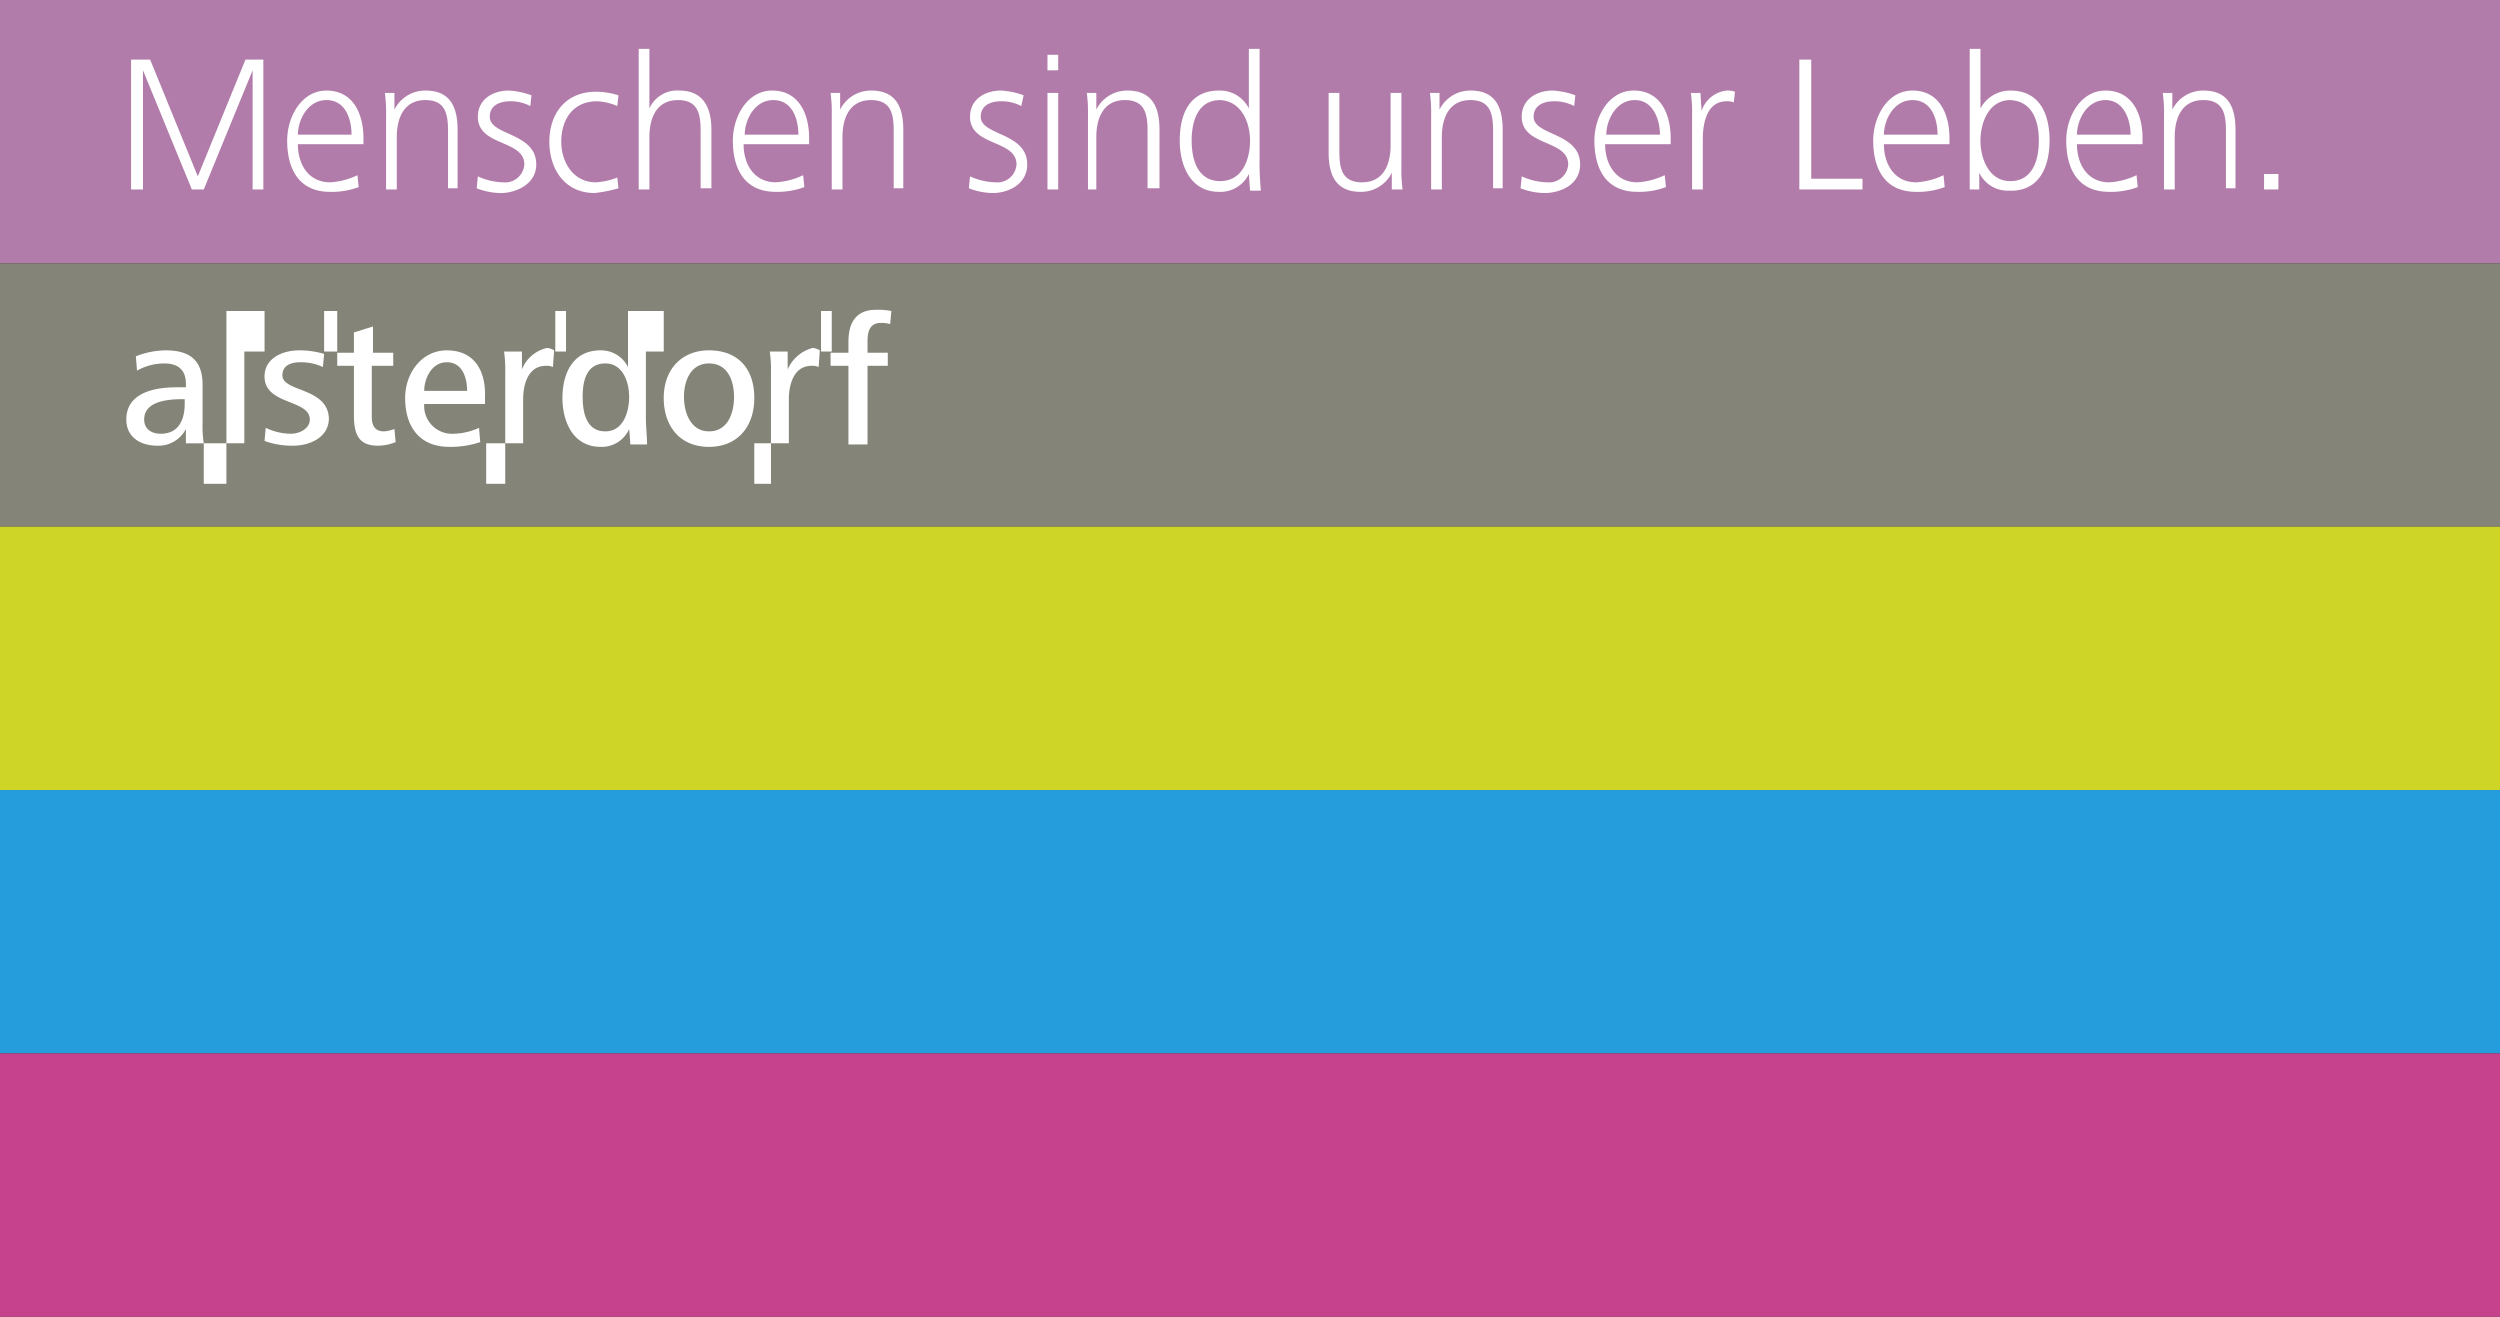 <svg id="Logo_ESA_Flagge_Claim-links_RGB" xmlns="http://www.w3.org/2000/svg" width="286.02" height="150.645" viewBox="0 0 286.02 150.645">
    <rect x="0" y="0" width="286.02" height="150.645" fill="#333333" stroke="none"/>
    <path id="Pfad_44" data-name="Pfad 44" d="M0,30.129V0H286.02V30.129Z" fill="#b27caa"/>
    <path id="Pfad_45" data-name="Pfad 45" d="M0,52.229V22.1H286.02V52.229Z" transform="translate(0 8.029)" fill="#848478"/>
    <path id="Pfad_46" data-name="Pfad 46" d="M0,74.329V44.2H286.02V74.329Z" transform="translate(0 16.058)" fill="#ced527"/>
    <path id="Pfad_47" data-name="Pfad 47" d="M0,96.429V66.3H286.02V96.429Z" transform="translate(0 24.087)" fill="#259ddc"/>
    <path id="Pfad_48" data-name="Pfad 48" d="M0,118.529V88.4H286.02v30.129Z" transform="translate(0 32.116)" fill="#c6428d"/>
    <path id="Pfad_49" data-name="Pfad 49" d="M26.133,20.187V5.327H24.088l-5.453,13.36L13.181,5.327H11v14.86h1.363V6.554l5.59,13.633h1.363l5.59-13.633V20.187Zm11.452-5.181v-.682c0-2.863-1.227-5.453-4.226-5.453-2.863,0-4.5,3-4.5,5.726,0,3.272,1.363,5.862,4.908,5.862a8.691,8.691,0,0,0,3.272-.545L36.9,18.551a8.218,8.218,0,0,1-3.136.818c-2.454,0-3.681-2.045-3.681-4.363h7.5Zm-1.363-1.091H30.086c0-1.636,1.091-3.954,3.272-3.954s2.863,2.181,2.863,3.954Zm12.133,6.271V13.37c0-2.59-.818-4.5-3.681-4.5a3.93,3.93,0,0,0-3.545,2.181V9.144H40.038a16.5,16.5,0,0,1,.136,2.59v8.452H41.4v-6c0-2.181.818-4.226,3.272-4.226,2.318,0,2.59,1.636,2.59,3.545v6.544h1.091Zm9-2.863c0-3.681-5.317-3.272-5.317-5.453,0-1.363,1.227-1.772,2.318-1.772a4.817,4.817,0,0,1,2.318.545l.136-1.227a8.8,8.8,0,0,0-2.59-.545c-1.772,0-3.545.954-3.545,3,0,3.408,5.317,2.59,5.317,5.453a2.2,2.2,0,0,1-2.454,2.045,7.327,7.327,0,0,1-2.863-.682l-.136,1.363a7.771,7.771,0,0,0,3,.545c1.909-.136,3.817-1.227,3.817-3.272Zm9.407,2.727-.136-1.227a7.961,7.961,0,0,1-2.454.545c-2.59,0-3.954-2.318-3.954-4.635,0-2.59,1.363-4.635,4.09-4.635a6.422,6.422,0,0,1,2.318.545l.136-1.227a8.56,8.56,0,0,0-2.59-.409c-3.408,0-5.317,2.454-5.317,5.726,0,3.136,1.772,5.862,5.181,5.862a16.083,16.083,0,0,0,2.727-.545Zm10.634.136V13.37c0-2.59-.954-4.5-3.681-4.5A3.482,3.482,0,0,0,70.3,10.916V4.1H69.077V20.187H70.3v-6c0-2.181.818-4.226,3.272-4.226,2.318,0,2.59,1.636,2.59,3.545v6.544h1.227Zm11.179-5.181v-.682c0-2.863-1.227-5.453-4.226-5.453-2.863,0-4.5,3-4.5,5.726,0,3.272,1.363,5.862,4.908,5.862a8.691,8.691,0,0,0,3.272-.545l-.136-1.363a8.218,8.218,0,0,1-3.136.818c-2.454,0-3.681-2.045-3.681-4.363h7.5Zm-1.227-1.091H81.21c0-1.636,1.091-3.954,3.272-3.954s2.863,2.181,2.863,3.954Zm12,6.271V13.37c0-2.59-.818-4.5-3.681-4.5a3.93,3.93,0,0,0-3.545,2.181V9.144H91.026a16.5,16.5,0,0,1,.136,2.59v8.452h1.227v-6c0-2.181.818-4.226,3.272-4.226,2.318,0,2.59,1.636,2.59,3.545v6.544h1.091Zm14.178-2.863c0-3.681-5.317-3.272-5.317-5.453,0-1.363,1.227-1.772,2.318-1.772a4.817,4.817,0,0,1,2.318.545l.273-1.227a8.8,8.8,0,0,0-2.59-.545c-1.772,0-3.545.954-3.545,3,0,3.408,5.317,2.59,5.317,5.453a2.2,2.2,0,0,1-2.454,2.045,7.327,7.327,0,0,1-2.863-.682l-.136,1.363a7.771,7.771,0,0,0,3,.545c1.909-.136,3.681-1.227,3.681-3.272Zm3.545-10.77V4.782h-1.227V6.554Zm0,13.633V9.144h-1.227V20.187h1.227Zm11.588,0V13.37c0-2.59-.818-4.5-3.681-4.5a3.93,3.93,0,0,0-3.545,2.181V9.144h-1.091a16.5,16.5,0,0,1,.136,2.59v8.452h.954v-6c0-2.181.818-4.226,3.272-4.226,2.318,0,2.59,1.636,2.59,3.545v6.544h1.363Zm11.588,0a33.224,33.224,0,0,1-.136-3.681V4.1h-1.227v6.816a3.7,3.7,0,0,0-3.408-2.045c-3.408,0-4.5,2.727-4.5,5.726,0,2.863,1.227,5.862,4.5,5.862a3.61,3.61,0,0,0,3.408-2.045l.136,1.909h1.227Zm-1.227-5.59c0,2.045-.818,4.635-3.408,4.635s-3.272-2.454-3.272-4.635.682-4.635,3.272-4.635c2.454.136,3.408,2.59,3.408,4.635Zm17.45,5.59a16.5,16.5,0,0,1-.136-2.59V9.144H155.1v6c0,2.181-.818,4.226-3.272,4.226-2.318,0-2.59-1.636-2.59-3.545V9.144h-1.227v6.816c0,2.59.818,4.5,3.681,4.5a3.93,3.93,0,0,0,3.545-2.181v1.909Zm11.452,0V13.37c0-2.59-.818-4.5-3.681-4.5a3.93,3.93,0,0,0-3.545,2.181V9.144H159.6a16.5,16.5,0,0,1,.136,2.59v8.452h1.227v-6c0-2.181.818-4.226,3.272-4.226,2.318,0,2.59,1.636,2.59,3.545v6.544h1.091Zm8.861-2.863c0-3.681-5.317-3.272-5.317-5.453,0-1.363,1.227-1.772,2.318-1.772a4.817,4.817,0,0,1,2.318.545l.136-1.227a8.8,8.8,0,0,0-2.59-.545c-1.772,0-3.545.954-3.545,3,0,3.408,5.317,2.59,5.317,5.453a2.2,2.2,0,0,1-2.454,2.045,7.327,7.327,0,0,1-2.863-.682l-.136,1.363a7.771,7.771,0,0,0,3,.545c2.045-.136,3.817-1.227,3.817-3.272Zm10.361-2.318v-.682c0-2.863-1.227-5.453-4.226-5.453-2.863,0-4.5,3-4.5,5.726,0,3.272,1.363,5.862,4.908,5.862a8.691,8.691,0,0,0,3.272-.545l-.136-1.363a8.218,8.218,0,0,1-3.136.818c-2.454,0-3.681-2.045-3.681-4.363h7.5Zm-1.227-1.091h-6.135c0-1.636,1.091-3.954,3.272-3.954,2.045,0,2.863,2.181,2.863,3.954ZM194.5,9.008a2.32,2.32,0,0,0-.954-.136,3.394,3.394,0,0,0-2.863,2.318l-.136-2.045h-1.091a16.5,16.5,0,0,1,.136,2.59v8.452h1.227V14.461c0-1.772.409-4.363,2.727-4.363a1.729,1.729,0,0,1,.818.136l.136-1.227Zm14.587,11.179V18.96h-5.862V5.327h-1.363v14.86Zm9.952-5.181v-.682c0-2.863-1.227-5.453-4.226-5.453-2.863,0-4.5,3-4.5,5.726,0,3.272,1.363,5.862,4.908,5.862a8.691,8.691,0,0,0,3.272-.545l-.136-1.363a8.218,8.218,0,0,1-3.136.818c-2.454,0-3.681-2.045-3.681-4.363h7.5Zm-1.363-1.091h-6.135c0-1.636,1.091-3.954,3.272-3.954s2.863,2.181,2.863,3.954Zm12.815.682c0-3-1.091-5.726-4.5-5.726a3.851,3.851,0,0,0-3.408,2.045V4.1h-1.227V20.187h1.091V18.278a3.61,3.61,0,0,0,3.408,2.045c3.545.136,4.635-2.863,4.635-5.726Zm-1.227,0c0,2.181-.682,4.635-3.272,4.635-2.454,0-3.408-2.59-3.408-4.635s.954-4.635,3.408-4.635c2.59.136,3.272,2.454,3.272,4.635Zm11.861.409v-.682c0-2.863-1.227-5.453-4.226-5.453-2.863,0-4.5,3-4.5,5.726,0,3.272,1.363,5.862,4.908,5.862a8.691,8.691,0,0,0,3.272-.545l-.136-1.363a8.218,8.218,0,0,1-3.136.818c-2.454,0-3.681-2.045-3.681-4.363h7.5Zm-1.363-1.091h-6.135c0-1.636,1.091-3.954,3.272-3.954,2.045,0,2.863,2.181,2.863,3.954Zm12,6.271V13.37c0-2.59-.818-4.5-3.681-4.5a3.93,3.93,0,0,0-3.545,2.181V9.144h-1.091a16.5,16.5,0,0,1,.136,2.59v8.452h1.227v-6c0-2.181.818-4.226,3.272-4.226,2.318,0,2.59,1.636,2.59,3.545v6.544h1.091Zm4.908,0V18.415H255.03v1.772Z" transform="translate(3.996 1.49)" fill="#fff"/>
    <g id="Gruppe_166" data-name="Gruppe 166" transform="translate(14.451 35.446)">
      <path id="Pfad_50" data-name="Pfad 50" d="M17.1,41.835V37.2h2.59v4.635Z" transform="translate(-8.239 -21.931)" fill="#fff"/>
      <path id="Pfad_51" data-name="Pfad 51" d="M40.8,41.835V37.2h2.181v4.635Z" transform="translate(0.372 -21.931)" fill="#fff"/>
      <path id="Pfad_52" data-name="Pfad 52" d="M63.3,41.835V37.2h1.909v4.635Z" transform="translate(8.546 -21.931)" fill="#fff"/>
      <path id="Pfad_53" data-name="Pfad 53" d="M27.2,30.735V26.1h1.5v4.635Z" transform="translate(-4.569 -25.964)" fill="#fff"/>
      <path id="Pfad_54" data-name="Pfad 54" d="M26.414,26.136H22.052V41.269H24.1v-10.5h2.318V26.136ZM28.459,33.5c0-1.227,1.091-1.5,2.045-1.5a5.908,5.908,0,0,1,2.59.545l.136-1.5a9.688,9.688,0,0,0-2.863-.409c-1.772,0-3.954.818-3.954,3,0,3.272,5.181,2.59,5.181,4.908,0,1.091-1.227,1.636-2.181,1.636a6.8,6.8,0,0,1-2.863-.682L26.414,41a9.165,9.165,0,0,0,3.272.545c1.909,0,4.09-.954,4.09-3.136-.136-3.545-5.317-3-5.317-4.908Zm-9.134,1.091c0-2.863-1.5-3.954-4.226-3.954a9.492,9.492,0,0,0-3.408.682l.136,1.636a6.333,6.333,0,0,1,3.136-.818c1.636,0,2.454.818,2.454,2.318v.409H16.326c-3.136,0-5.726.954-5.726,3.681,0,2.045,1.636,3,3.545,3a3.524,3.524,0,0,0,3.272-1.909v1.636h2.045a12.474,12.474,0,0,1-.136-2.318V34.589ZM17.28,36.77c0,1.772-.682,3.408-2.727,3.408-1.091,0-1.909-.545-1.909-1.636,0-2.045,2.59-2.318,4.363-2.318h.273v.545Zm22.767,3.136c-1.091,0-1.363-.818-1.363-1.636V32.408h2.454v-1.5H38.82v-3l-2.181.682v2.318H34.73v1.5h1.909V38c0,2.045.409,3.545,2.727,3.545a5.47,5.47,0,0,0,2.045-.409l-.136-1.5a3.981,3.981,0,0,1-1.227.273Zm7.225-9.27c-2.863,0-4.772,2.59-4.772,5.453,0,3.272,1.636,5.59,5.044,5.59a10.679,10.679,0,0,0,3.545-.545L50.954,39.5a7.43,7.43,0,0,1-3,.682,3.185,3.185,0,0,1-3.272-3.408h6.953v-.682c.136-3.136-1.227-5.453-4.363-5.453Zm-2.59,4.635c0-1.363.818-3.272,2.59-3.272s2.318,1.772,2.318,3.272Zm32.583-4.635c-3.136,0-5.181,2.181-5.181,5.453,0,3.136,1.772,5.59,5.181,5.59,3.272,0,5.181-2.318,5.181-5.59,0-3.408-1.909-5.453-5.181-5.453Zm0,9.27c-2.045,0-2.863-2.045-2.863-3.954s.818-3.817,2.863-3.817c2.181,0,2.863,2.045,2.863,3.817,0,2.045-.818,3.954-2.863,3.954ZM96.9,27.5a3.388,3.388,0,0,1,1.091.136l.136-1.5A7.773,7.773,0,0,0,96.352,26c-2.59,0-3.136,1.909-3.136,3.681v1.227H91.171v1.5h2.045v9H95.4v-9h2.318v-1.5H95.4V29.681c0-.682,0-2.181,1.5-2.181ZM86.263,32.816V30.772H84.218a14.818,14.818,0,0,1,.136,2.454v8.043H86.4V36.225c0-1.636.545-3.817,2.59-3.817a1.729,1.729,0,0,1,.818.136l.136-1.909a1.938,1.938,0,0,0-.818-.273,4.324,4.324,0,0,0-2.863,2.454Zm-30.4,0V30.772H53.817a14.818,14.818,0,0,1,.136,2.454v8.043H56V36.225c0-1.636.545-3.817,2.59-3.817a1.729,1.729,0,0,1,.818.136l.136-1.909a1.938,1.938,0,0,0-.818-.273,4.044,4.044,0,0,0-2.863,2.454Zm14.315-2.045h1.909V26.136h-4.09v6.407a3.465,3.465,0,0,0-3.136-1.909c-3.136,0-4.363,2.59-4.363,5.453,0,2.727,1.227,5.59,4.363,5.59a3.42,3.42,0,0,0,3.272-2.045l.136,1.772h1.909c0-.954-.136-2.045-.136-3.136v-7.5ZM65.4,39.906c-2.181,0-2.59-2.181-2.59-3.954s.409-3.817,2.59-3.817c2.045,0,2.727,2.181,2.727,3.817,0,1.772-.682,3.954-2.727,3.954Z" transform="translate(-10.6 -26)" fill="#fff"/>
      <path id="Pfad_55" data-name="Pfad 55" d="M68.9,30.735V26.1h1.227v4.635Z" transform="translate(10.58 -25.964)" fill="#fff"/>
      <path id="Pfad_56" data-name="Pfad 56" d="M46.6,30.735V26.1h1.227v4.635Z" transform="translate(2.479 -25.964)" fill="#fff"/>
    </g>
  </svg>
  